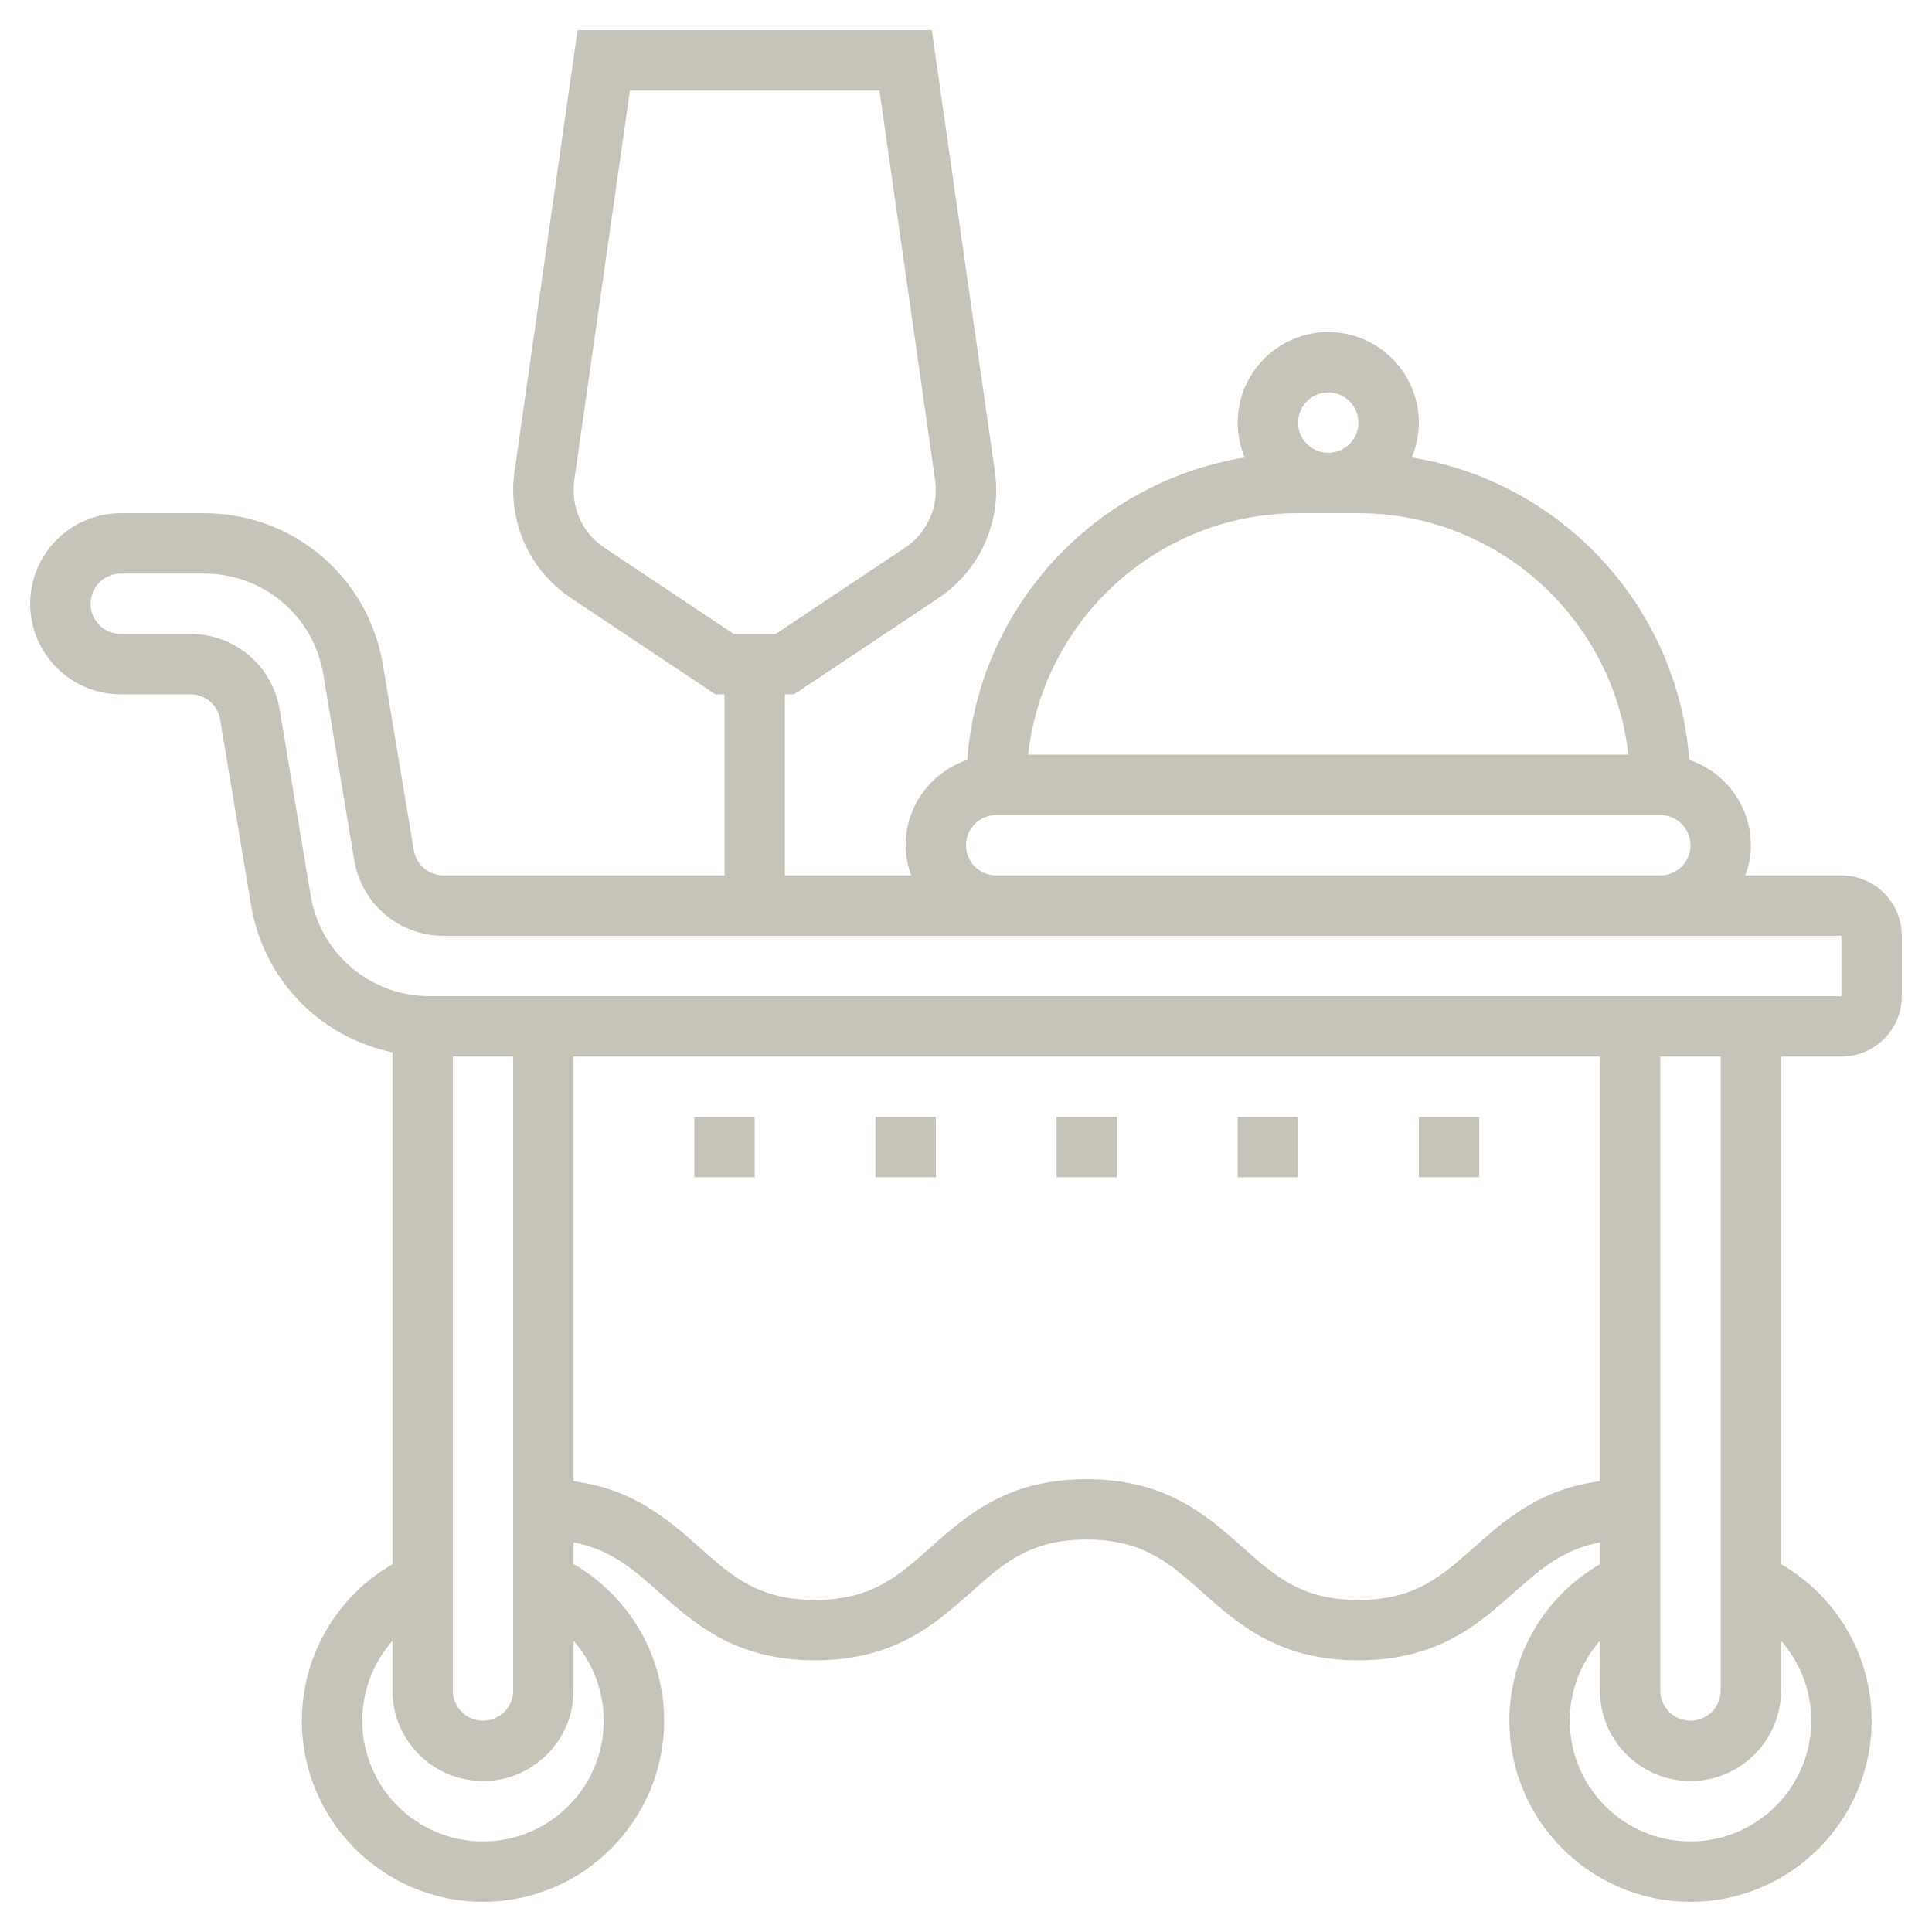 <?xml version="1.0"?>
<svg xmlns="http://www.w3.org/2000/svg" id="Layer_5" enable-background="new 0 0 64 64" height="512px" viewBox="0 0 64 64" width="512px"><g><path d="m61 29h-3.184c.112-.314.184-.648.184-1 0-1.317-.859-2.427-2.042-2.829-.382-5.087-4.232-9.21-9.191-10.016.15-.355.233-.746.233-1.155 0-1.654-1.346-3-3-3s-3 1.346-3 3c0 .409.083.8.233 1.156-4.959.806-8.809 4.929-9.191 10.016-1.183.401-2.042 1.511-2.042 2.828 0 .352.072.686.184 1h-4.184v-6h.303l4.783-3.188c1.198-.8 1.914-2.137 1.914-3.577 0-.204-.014-.407-.043-.608l-2.09-14.627h-11.734l-2.089 14.624c-.03.203-.044.406-.044.61 0 1.44.716 2.777 1.914 3.577l4.783 3.189h.303v6h-9.306c-.491 0-.906-.352-.986-.835l-1.025-6.151c-.484-2.906-2.973-5.014-5.918-5.014h-2.765c-1.654 0-3 1.346-3 3s1.346 3 3 3h2.306c.491 0 .906.352.986.835l1.025 6.151c.414 2.487 2.302 4.378 4.683 4.875v16.955c-1.838 1.064-3 3.027-3 5.184 0 3.309 2.691 6 6 6s6-2.691 6-6c0-2.164-1.16-4.124-3-5.187v-.718c1.216.228 1.956.871 2.836 1.652 1.187 1.057 2.533 2.253 5.163 2.253 2.629 0 3.976-1.197 5.162-2.253 1.099-.976 1.965-1.747 3.834-1.747 1.87 0 2.738.771 3.837 1.747 1.189 1.057 2.535 2.253 5.166 2.253s3.978-1.196 5.165-2.253c.88-.781 1.62-1.424 2.837-1.652v.721c-1.838 1.064-3 3.027-3 5.184 0 3.309 2.691 6 6 6s6-2.691 6-6c0-2.164-1.16-4.124-3-5.187v-16.813h2c1.103 0 2-.897 2-2v-2c0-1.103-.897-2-2-2zm-40.977-10.853c-.64-.427-1.023-1.142-1.023-1.913 0-.108.008-.216.023-.325l1.844-12.909h8.266l1.845 12.911c.014.108.022.215.022.323 0 .771-.383 1.485-1.023 1.913l-4.28 2.853h-1.395zm23.977-5.147c.552 0 1 .448 1 1s-.448 1-1 1-1-.448-1-1 .448-1 1-1zm-1 4h2c4.625 0 8.442 3.507 8.941 8h-19.882c.499-4.493 4.316-8 8.941-8zm-11 11c0-.552.448-1 1-1h22c.552 0 1 .448 1 1s-.448 1-1 1h-22c-.552 0-1-.448-1-1zm-17 7h2v21c0 .552-.448 1-1 1s-1-.448-1-1zm5 22c0 2.206-1.794 4-4 4s-4-1.794-4-4c0-.994.368-1.929 1-2.646v1.646c0 1.654 1.346 3 3 3s3-1.346 3-3v-1.646c.631.716 1 1.649 1 2.646zm28.835-5.747c-1.099.976-1.967 1.747-3.837 1.747-1.871 0-2.739-.771-3.838-1.748-1.187-1.056-2.534-2.252-5.165-2.252-2.629 0-3.976 1.197-5.162 2.253-1.099.976-1.965 1.747-3.834 1.747s-2.736-.771-3.835-1.747c-1.026-.912-2.175-1.926-4.164-2.186v-14.067h34v14.067c-1.99.259-3.139 1.273-4.165 2.186zm11.165 5.747c0 2.206-1.794 4-4 4s-4-1.794-4-4c0-.994.368-1.929 1-2.646v1.646c0 1.654 1.346 3 3 3s3-1.346 3-3v-1.646c.631.716 1 1.649 1 2.646zm-3-1c0 .552-.448 1-1 1s-1-.448-1-1v-21h2zm4-23h-46.765c-1.964 0-3.623-1.405-3.945-3.342l-1.025-6.151c-.242-1.452-1.486-2.507-2.959-2.507h-2.306c-.552 0-1-.448-1-1s.448-1 1-1h2.765c1.964 0 3.623 1.405 3.945 3.342l1.025 6.151c.242 1.452 1.486 2.507 2.959 2.507h18.306 22 6z" data-original="#000000" class="active-path" data-old_color="#000000" fill="#C6C4B9"/><path d="m23 37h2v2h-2z" data-original="#000000" class="active-path" data-old_color="#000000" fill="#C6C4B9"/><path d="m29 37h2v2h-2z" data-original="#000000" class="active-path" data-old_color="#000000" fill="#C6C4B9"/><path d="m35 37h2v2h-2z" data-original="#000000" class="active-path" data-old_color="#000000" fill="#C6C4B9"/><path d="m41 37h2v2h-2z" data-original="#000000" class="active-path" data-old_color="#000000" fill="#C6C4B9"/><path d="m47 37h2v2h-2z" data-original="#000000" class="active-path" data-old_color="#000000" fill="#C6C4B9"/></g> </svg>
